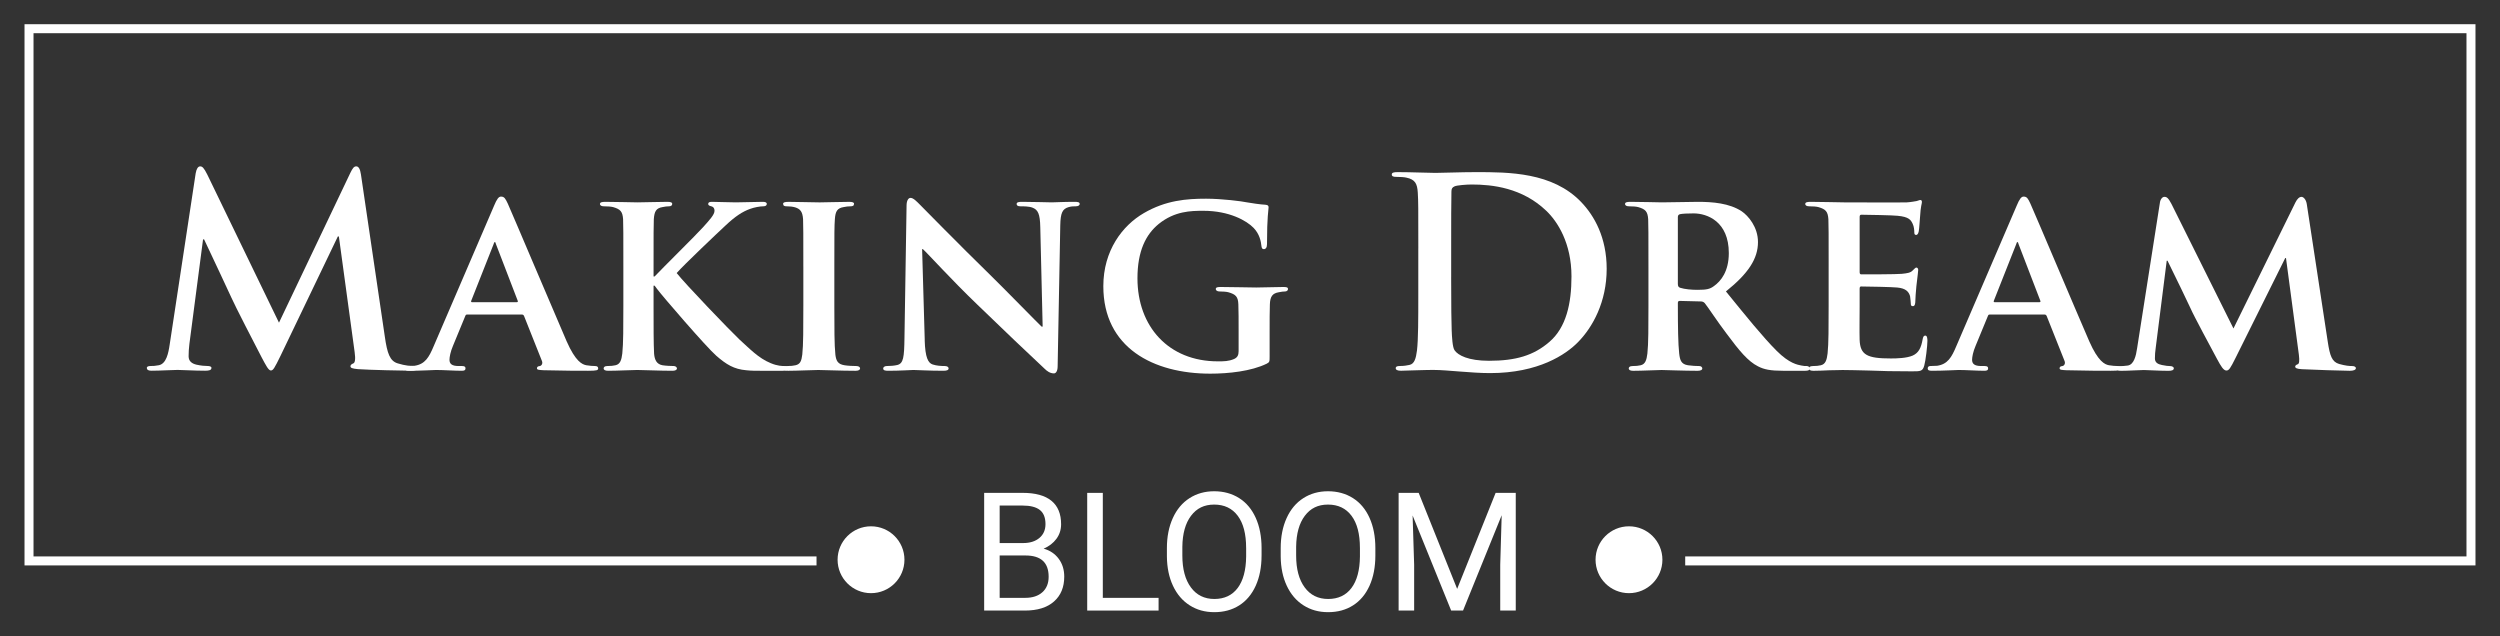 <?xml version="1.0" encoding="UTF-8"?> <svg xmlns="http://www.w3.org/2000/svg" id="Layer_1" viewBox="0 0 1646 418.98"><rect x="0" y="0" width="1646" height="418.98" fill="#333333" stroke="none"/><path d="M128.85,114.03c.52-2.94,1.56-4.49,2.94-4.49s2.42.86,4.67,5.36l47.22,97.55,47.05-98.77c1.38-2.76,2.25-4.15,3.81-4.15s2.59,1.73,3.11,5.36l15.74,106.89c1.56,10.9,3.29,15.91,8.48,17.47,5.01,1.56,8.47,1.73,10.72,1.73,1.56,0,2.76.17,2.76,1.21,0,1.38-2.07,1.9-4.49,1.9-4.33,0-28.19-.52-35.11-1.04-3.98-.35-5.01-.86-5.01-1.9,0-.86.69-1.38,1.9-1.9,1.04-.34,1.56-2.59.86-7.44l-10.38-76.1h-.69l-37.71,78.52c-3.98,8.13-4.84,9.69-6.4,9.69s-3.29-3.46-6.06-8.65c-4.15-7.95-17.81-34.42-19.89-39.26-1.56-3.63-11.93-25.42-17.99-38.4h-.69l-8.99,68.84c-.35,3.12-.52,5.36-.52,8.13,0,3.29,2.25,4.84,5.19,5.53,3.11.69,5.53.86,7.26.86,1.38,0,2.59.35,2.59,1.21,0,1.56-1.56,1.9-4.15,1.9-7.27,0-15.05-.52-18.16-.52-3.29,0-11.59.52-17.12.52-1.73,0-3.11-.35-3.11-1.9,0-.87,1.04-1.21,2.77-1.21,1.39,0,2.59,0,5.19-.51,4.84-1.04,6.23-7.78,7.09-13.67l17.12-112.78Z" style="fill:#fff;"></path><path d="M307.69,207.09c-.86,0-1.04.17-1.38,1.04l-8.13,19.72c-1.56,3.63-2.24,7.26-2.24,8.99,0,2.59,1.38,4.15,6.05,4.15h2.25c1.9,0,2.25.69,2.25,1.56,0,1.21-.87,1.56-2.42,1.56-5.01,0-12.11-.52-16.95-.52-1.56,0-9.68.52-17.64.52-1.9,0-2.77-.35-2.77-1.56,0-.87.52-1.56,1.73-1.56,1.39,0,3.12-.17,4.5-.17,6.92-1.04,9.51-5.54,12.63-12.97l39.79-92.54c1.73-4.15,2.94-5.88,4.49-5.88,2.25,0,2.94,1.38,4.5,4.67,3.63,8.13,29.06,68.32,38.74,90.64,5.88,13.32,10.2,15.22,12.97,15.74,2.24.35,3.98.51,5.71.51,1.38,0,2.07.52,2.07,1.56,0,1.21-.86,1.56-6.57,1.56-5.36,0-16.43,0-29.23-.35-2.77-.17-4.5-.17-4.5-1.21,0-.87.35-1.39,1.9-1.56,1.04-.17,2.08-1.56,1.39-3.29l-11.76-29.58c-.35-.86-.87-1.04-1.56-1.04h-35.81ZM340.21,198.96c.69,0,.86-.35.69-.86l-14.36-37.36c-.17-.52-.35-1.38-.69-1.38-.51,0-.69.86-.86,1.38l-14.7,37.19c-.35.69,0,1.04.51,1.04h29.41Z" style="fill:#fff;"></path><path d="M430.32,182.01h.69c5.19-5.53,27.33-27.33,31.82-32.34,4.33-4.84,7.61-8.31,7.61-10.9,0-1.56-.69-2.6-2.08-2.94-1.38-.34-2.08-.69-2.08-1.56,0-1.04.87-1.38,2.42-1.38,3.29,0,11.59.35,15.74.35,4.67,0,13.14-.35,17.81-.35,1.56,0,2.6.35,2.6,1.38s-.87,1.56-2.25,1.56c-2.25,0-6.06.69-8.82,1.73-4.85,1.74-9.69,4.85-16.09,10.9-4.84,4.49-27.5,25.95-32.17,31.31,5.36,6.92,35.29,38.05,41.16,43.59,6.75,6.06,12.63,12.45,20.76,15.74,4.5,1.9,7.61,1.9,9.34,1.9,1.21,0,2.08.69,2.08,1.56,0,1.04-.87,1.56-3.63,1.56h-13.32c-4.49,0-7.26,0-10.55-.35-8.13-.69-13.15-3.81-19.72-9.51-6.58-5.71-35.81-39.61-39.09-44.11l-1.56-2.08h-.69v13.32c0,13.49,0,25.08.35,31.48.35,4.15,1.73,6.92,5.53,7.61,2.08.35,5.53.51,7.44.51,1.21,0,2.08.87,2.08,1.56,0,1.04-1.21,1.56-2.94,1.56-8.47,0-19.37-.52-23.18-.52-3.46,0-13.15.52-19.2.52-1.9,0-2.94-.52-2.94-1.56,0-.69.51-1.56,2.42-1.56,2.25,0,3.98-.17,5.37-.51,3.11-.69,3.97-3.46,4.49-7.78.69-6.23.69-17.81.69-31.31v-25.95c0-22.31,0-26.47-.17-31.13-.35-5.01-1.73-6.58-6.58-7.96-1.21-.35-3.81-.52-6.05-.52-1.56,0-2.6-.51-2.6-1.56s1.21-1.38,3.46-1.38c7.96,0,17.65.35,21.28.35s14.53-.35,19.54-.35c2.25,0,3.29.35,3.29,1.38s-.86,1.56-2.08,1.56c-1.56,0-2.42.17-4.32.52-4.15.69-5.36,2.77-5.71,7.96-.17,4.67-.17,8.82-.17,31.13v6.57Z" style="fill:#fff;"></path><path d="M528.91,175.44c0-22.31,0-26.47-.17-31.13-.34-5.01-1.9-6.75-5.19-7.78-1.73-.52-3.63-.69-5.53-.69-1.56,0-2.42-.34-2.42-1.73,0-.86,1.21-1.21,3.63-1.21,5.71,0,16.09.35,20.41.35,3.81,0,13.67-.35,19.55-.35,1.9,0,3.11.35,3.11,1.21,0,1.39-.86,1.73-2.42,1.73s-2.76.17-4.49.52c-4.15.69-5.36,2.77-5.71,7.96-.35,4.67-.35,8.82-.35,31.13v25.95c0,14.18,0,25.95.69,32.17.52,3.98,1.56,6.23,6.06,6.92,2.07.35,5.53.51,7.78.51,1.73,0,2.42.87,2.42,1.56,0,1.04-1.21,1.56-2.94,1.56-10.03,0-20.41-.52-24.56-.52-3.46,0-13.84.52-19.89.52-1.9,0-2.94-.52-2.94-1.56,0-.69.52-1.56,2.42-1.56,2.25,0,3.98-.17,5.36-.51,3.11-.69,3.98-2.77,4.5-7.09.69-6.06.69-17.82.69-32v-25.95Z" style="fill:#fff;"></path><path d="M608.82,224.04c.34,11.41,2.24,14.88,5.19,15.91,2.59.87,5.53,1.04,7.95,1.04,1.74,0,2.6.69,2.6,1.56,0,1.21-1.38,1.56-3.46,1.56-9.86,0-16.95-.52-19.72-.52-1.39,0-8.65.52-16.43.52-2.08,0-3.46-.17-3.46-1.56,0-.87,1.04-1.56,2.42-1.56,2.08,0,4.84-.17,6.92-.69,3.98-1.04,4.5-5.02,4.67-17.82l1.38-87.17c0-2.94,1.04-5.02,2.6-5.02,1.9,0,3.97,2.25,6.57,4.85,1.9,1.9,24.74,25.25,46.88,46.87,10.38,10.21,30.61,30.97,32.86,33.04h.69l-1.56-65.38c-.17-8.99-1.56-11.59-5.19-12.97-2.25-.87-5.88-.87-7.96-.87-1.9,0-2.42-.69-2.42-1.56,0-1.21,1.56-1.38,3.81-1.38,7.95,0,16.08.35,19.37.35,1.73,0,7.44-.35,14.88-.35,2.08,0,3.46.17,3.46,1.38,0,.87-.86,1.56-2.59,1.56-1.56,0-2.77,0-4.67.52-4.15,1.21-5.36,3.81-5.53,12.11l-1.73,92.71c0,3.29-1.21,4.67-2.42,4.67-2.59,0-4.67-1.56-6.22-3.12-9.51-8.82-28.54-26.98-44.45-42.38-16.6-15.91-32.69-33.72-35.63-36.32h-.51l1.73,60.02Z" style="fill:#fff;"></path><path d="M835.92,234.25c0,3.98,0,4.15-1.9,5.19-10.21,5.02-25.25,6.58-37.19,6.58-37.36,0-70.4-16.95-70.4-57.6,0-23.52,12.63-39.95,26.64-48.09,14.53-8.47,28.2-9.51,40.99-9.51,10.55,0,23.87,1.73,26.98,2.42,3.11.52,8.47,1.38,12.11,1.56,1.73.17,2.08.69,2.08,1.73,0,1.73-1.04,5.71-1.04,24.22,0,2.25-.87,3.29-2.08,3.29-1.04,0-1.38-.69-1.56-1.9-.35-3.29-1.21-7.96-5.19-12.11-4.5-4.67-15.92-11.24-33.04-11.24-8.31,0-18.85.17-29.41,8.65-8.47,6.92-14.01,17.81-14.01,35.81,0,31.65,20.41,54.66,52.93,54.66,3.98,0,7.1,0,10.73-1.56,2.24-1.04,2.94-2.6,2.94-5.19v-13.49c0-7.26,0-12.8-.17-17.3-.17-5.01-1.73-6.57-6.57-7.95-1.21-.35-3.81-.52-5.88-.52-1.38,0-2.42-.69-2.42-1.56,0-1.21,1.21-1.38,3.29-1.38,7.96,0,18.85.34,23.35.34,4.84,0,12.8-.34,17.81-.34,2.08,0,3.11.17,3.11,1.38,0,.86-.86,1.56-1.9,1.56-1.21,0-2.42.17-4.15.52-4.15.69-5.71,2.76-5.88,7.95-.17,4.5-.17,10.38-.17,17.65v16.26Z" style="fill:#fff;"></path><path d="M933.82,163.5c0-26.29,0-31.13-.35-36.67-.35-5.88-1.73-8.65-7.44-9.86-1.38-.35-4.33-.52-6.74-.52-1.9,0-2.94-.35-2.94-1.56s1.21-1.56,3.81-1.56c9.17,0,20.06.51,24.91.51,5.36,0,16.26-.51,26.63-.51,21.62,0,50.51,0,69.36,19.72,8.65,8.99,16.78,23.35,16.78,43.93,0,21.79-9.17,38.4-18.85,48.26-7.96,8.13-25.95,20.41-57.95,20.41-6.23,0-13.32-.52-19.89-1.04-6.58-.51-12.63-1.04-16.95-1.04-1.9,0-5.71,0-9.86.17-3.98,0-8.48.35-11.94.35-2.25,0-3.46-.52-3.46-1.73,0-.87.69-1.39,2.76-1.39,2.6,0,4.67-.34,6.23-.69,3.46-.69,4.33-4.5,5.01-9.51.87-7.26.87-20.93.87-36.84v-30.45ZM955.44,182.53c0,18.33.17,31.65.35,34.94.17,4.33.51,11.24,1.9,13.15,2.24,3.29,8.99,6.92,22.65,6.92,17.65,0,29.4-3.46,39.79-12.45,11.07-9.51,14.53-25.25,14.53-43.07,0-21.97-9.17-36.15-16.6-43.24-15.91-15.22-35.63-17.3-49.12-17.3-3.46,0-9.86.52-11.24,1.21-1.56.69-2.08,1.56-2.08,3.46-.17,5.88-.17,20.93-.17,34.59v21.79Z" style="fill:#fff;"></path><path d="M1085.33,175.44c0-22.31,0-26.47-.17-31.13-.35-5.01-1.73-6.58-6.58-7.96-1.21-.35-3.81-.52-6.06-.52-1.56,0-2.59-.51-2.59-1.56s1.21-1.38,3.46-1.38c7.96,0,17.64.35,20.76.35,5.19,0,19.02-.35,23.7-.35,9.69,0,20.76.87,28.88,6.23,4.33,2.94,10.72,10.38,10.72,20.24,0,10.9-6.22,20.58-21.1,32.52,13.49,16.6,24.22,29.92,33.38,39.09,8.47,8.47,13.83,9.17,16.26,9.69,1.56.34,2.42.34,3.63.34s1.9.87,1.9,1.56c0,1.21-1.04,1.56-2.94,1.56h-14.53c-8.47,0-12.63-.87-16.6-2.94-6.57-3.29-12.28-10.2-20.75-21.62-6.06-7.96-12.46-17.81-14.36-20.06-.86-.87-1.73-1.04-2.76-1.04l-13.67-.34c-.69,0-1.21.34-1.21,1.21v2.08c0,13.66.17,25.08.87,31.31.51,4.33,1.21,7.09,5.88,7.78,2.25.35,5.53.51,7.44.51,1.21,0,1.9.87,1.9,1.56,0,1.04-1.21,1.56-3.11,1.56-8.82,0-21.45-.52-23.7-.52-2.94,0-12.63.52-18.68.52-1.9,0-2.94-.52-2.94-1.56,0-.69.51-1.56,2.42-1.56,2.25,0,3.98-.17,5.36-.51,3.12-.69,3.98-3.46,4.5-7.78.69-6.23.69-17.81.69-31.31v-25.95ZM1104.7,186.85c0,1.56.35,2.08,1.38,2.59,3.29,1.04,7.78,1.39,11.59,1.39,6.06,0,8.13-.52,10.72-2.42,4.67-3.29,9.86-9.69,9.86-21.79,0-20.76-14.19-26.12-23.18-26.12-3.81,0-7.44.17-8.99.52-1.04.34-1.38.86-1.38,2.07v43.76Z" style="fill:#fff;"></path><path d="M1203.98,175.44c0-22.31,0-26.47-.17-31.13-.35-5.01-1.73-6.58-6.58-7.96-1.21-.35-3.81-.52-6.06-.52-1.56,0-2.59-.51-2.59-1.56s1.21-1.38,3.46-1.38c7.96,0,17.64.35,21.97.35,4.84,0,38.57.17,41.52,0,2.76-.17,5.19-.69,6.4-.87.87-.17,1.73-.69,2.42-.69.86,0,1.04.69,1.04,1.38,0,1.04-.86,2.76-1.21,9.51-.17,1.56-.52,7.95-.87,9.69-.17.69-.51,2.42-1.73,2.42-1.04,0-1.21-.69-1.21-1.9,0-1.04-.17-3.63-1.04-5.36-1.21-2.59-2.42-4.67-10.03-5.36-2.6-.35-20.76-.69-23.87-.69-.69,0-1.04.52-1.04,1.39v36.32c0,.86.17,1.56,1.04,1.56,3.46,0,23.18,0,26.63-.35,3.63-.35,5.88-.69,7.26-2.24,1.21-1.04,1.74-1.9,2.42-1.9s1.21.69,1.21,1.56-.35,3.29-1.21,10.72c-.35,2.94-.69,8.82-.69,9.86,0,1.21-.17,3.29-1.56,3.29-1.04,0-1.38-.52-1.38-1.21-.17-1.56-.17-3.46-.52-5.36-.86-2.94-2.76-5.19-8.47-5.71-2.76-.34-20.06-.69-23.87-.69-.69,0-.87.69-.87,1.56v11.76c0,5.01-.17,17.47,0,21.79.35,10.03,5.02,12.28,20.58,12.28,3.98,0,10.38-.17,14.36-1.9,3.81-1.73,5.54-4.84,6.58-10.9.35-1.56.69-2.25,1.73-2.25,1.21,0,1.38,1.9,1.38,3.46,0,3.29-1.21,13.32-2.08,16.26-1.04,3.81-2.42,3.81-8.13,3.81-11.42,0-20.58-.17-28.02-.52-7.44-.17-13.15-.35-17.64-.35-1.74,0-5.02.17-8.65.17-3.63.17-7.44.35-10.55.35-1.9,0-2.94-.52-2.94-1.56,0-.69.51-1.56,2.42-1.56,2.25,0,3.98-.17,5.36-.51,3.12-.69,3.98-3.46,4.5-7.78.69-6.23.69-17.81.69-31.31v-25.95Z" style="fill:#fff;"></path><path d="M1310.18,207.09c-.87,0-1.04.17-1.38,1.04l-8.13,19.72c-1.56,3.63-2.25,7.26-2.25,8.99,0,2.59,1.39,4.15,6.06,4.15h2.25c1.9,0,2.25.69,2.25,1.56,0,1.21-.87,1.56-2.42,1.56-5.01,0-12.11-.52-16.95-.52-1.56,0-9.69.52-17.64.52-1.9,0-2.77-.35-2.77-1.56,0-.87.52-1.56,1.73-1.56,1.38,0,3.12-.17,4.5-.17,6.92-1.04,9.51-5.54,12.63-12.97l39.78-92.54c1.73-4.15,2.94-5.88,4.5-5.88,2.25,0,2.94,1.38,4.49,4.67,3.64,8.13,29.06,68.32,38.75,90.64,5.88,13.32,10.2,15.22,12.97,15.74,2.25.35,3.98.51,5.71.51,1.39,0,2.08.52,2.08,1.56,0,1.21-.86,1.56-6.57,1.56-5.36,0-16.43,0-29.23-.35-2.77-.17-4.5-.17-4.5-1.21,0-.87.35-1.39,1.9-1.56,1.04-.17,2.08-1.56,1.38-3.29l-11.76-29.58c-.35-.86-.87-1.04-1.56-1.04h-35.81ZM1342.7,198.96c.69,0,.87-.35.69-.86l-14.36-37.36c-.17-.52-.35-1.38-.69-1.38-.52,0-.69.86-.86,1.38l-14.7,37.19c-.35.69,0,1.04.51,1.04h29.4Z" style="fill:#fff;"></path><path d="M1422.08,133.41c.35-2.42,1.73-3.81,2.94-3.81,1.56,0,2.59.69,4.67,4.67l40.82,81.99,40.82-83.02c1.21-2.42,2.6-3.63,3.98-3.63,1.21,0,2.94,1.56,3.46,4.67l13.84,90.81c1.38,9.17,2.76,13.15,7.43,14.53,4.33,1.21,6.75,1.38,8.65,1.38,1.38,0,2.42.52,2.42,1.39,0,1.21-1.73,1.73-3.97,1.73-3.81,0-25.43-.69-31.48-1.04-3.63-.17-4.5-.86-4.5-1.73,0-.69.69-1.21,1.73-1.56.87-.35,1.21-2.08.69-6.23l-8.48-63.65h-.51l-32.7,65.73c-3.46,6.92-4.32,8.31-6.05,8.31-1.9,0-3.63-2.94-6.06-7.44-3.63-6.74-15.74-29.23-17.47-33.38-1.21-2.77-10.2-21.28-15.22-31.48h-.52l-7.26,57.43c-.35,2.59-.52,4.49-.52,6.92,0,2.77,2.08,3.81,4.67,4.33,2.59.52,3.97.69,5.36.69s2.42.69,2.42,1.39c0,1.38-1.38,1.73-3.63,1.73-6.4,0-13.31-.52-16.08-.52-2.94,0-10.2.52-15.05.52-1.56,0-2.76-.35-2.76-1.73,0-.69.86-1.39,2.42-1.39,1.21,0,2.25,0,4.67-.34,4.15-.52,5.53-6.4,6.23-11.24l15.04-96Z" style="fill:#fff;"></path><path d="M647.97,401.98v-77.48h25.33c8.4,0,14.73,1.74,18.97,5.22,4.24,3.48,6.36,8.62,6.36,15.43,0,3.62-1.03,6.82-3.08,9.61-2.06,2.79-4.86,4.94-8.41,6.47,4.19,1.17,7.5,3.4,9.92,6.68,2.43,3.28,3.64,7.19,3.64,11.73,0,6.96-2.25,12.42-6.76,16.39-4.51,3.98-10.88,5.96-19.11,5.96h-26.87ZM658.18,357.55h15.44c4.47,0,8.05-1.12,10.72-3.36s4.01-5.28,4.01-9.12c0-4.26-1.24-7.37-3.72-9.31-2.48-1.94-6.26-2.9-11.33-2.9h-15.12v24.69ZM658.18,365.74v27.88h16.87c4.75,0,8.51-1.23,11.26-3.7,2.75-2.46,4.12-5.86,4.12-10.19,0-9.33-5.07-14-15.22-14h-17.03Z" style="fill:#fff;"></path><path d="M726.09,393.63h36.72v8.36h-46.99v-77.48h10.27v69.13Z" style="fill:#fff;"></path><path d="M830.61,365.74c0,7.59-1.28,14.22-3.83,19.88-2.56,5.66-6.18,9.98-10.86,12.96-4.68,2.98-10.15,4.47-16.39,4.47s-11.52-1.5-16.23-4.49c-4.72-3-8.38-7.28-10.99-12.83-2.61-5.55-3.94-11.98-4.02-19.29v-5.59c0-7.45,1.3-14.03,3.89-19.74,2.59-5.71,6.25-10.09,10.99-13.12,4.74-3.04,10.16-4.55,16.26-4.55s11.68,1.5,16.42,4.5c4.74,3,8.38,7.34,10.94,13.04,2.55,5.69,3.83,12.32,3.83,19.87v4.9ZM820.45,360.74c0-9.19-1.84-16.24-5.53-21.15-3.69-4.92-8.85-7.37-15.49-7.37s-11.54,2.46-15.25,7.37c-3.71,4.91-5.62,11.73-5.72,20.46v5.7c0,8.91,1.87,15.91,5.62,20.99,3.74,5.09,8.9,7.63,15.46,7.63s11.71-2.4,15.33-7.21c3.61-4.81,5.48-11.69,5.59-20.67v-5.75Z" style="fill:#fff;"></path><path d="M905.54,365.74c0,7.59-1.28,14.22-3.83,19.88-2.56,5.66-6.17,9.98-10.86,12.96-4.68,2.98-10.14,4.47-16.39,4.47s-11.52-1.5-16.23-4.49c-4.72-3-8.38-7.28-10.99-12.83-2.61-5.55-3.95-11.98-4.02-19.29v-5.59c0-7.45,1.3-14.03,3.89-19.74,2.59-5.71,6.25-10.09,10.99-13.12,4.74-3.04,10.16-4.55,16.26-4.55s11.68,1.5,16.41,4.5c4.74,3,8.38,7.34,10.94,13.04,2.56,5.69,3.83,12.32,3.83,19.87v4.9ZM895.37,360.74c0-9.19-1.84-16.24-5.53-21.15-3.69-4.92-8.85-7.37-15.48-7.37s-11.54,2.46-15.25,7.37c-3.71,4.91-5.62,11.73-5.73,20.46v5.7c0,8.91,1.87,15.91,5.62,20.99,3.74,5.09,8.9,7.63,15.46,7.63s11.71-2.4,15.33-7.21c3.62-4.81,5.48-11.69,5.59-20.67v-5.75Z" style="fill:#fff;"></path><path d="M934.06,324.5l25.33,63.22,25.33-63.22h13.25v77.48h-10.22v-30.17l.96-32.57-25.44,62.74h-7.83l-25.38-62.59,1.01,32.41v30.17h-10.22v-77.48h13.2Z" style="fill:#fff;"></path><circle cx="1072.52" cy="368.53" r="22.01" style="fill:#fff;"></circle><circle cx="573.48" cy="368.53" r="22.01" style="fill:#fff;"></circle><polygon points="1629.86 372.27 1109.54 372.27 1109.54 366.35 1623.93 366.35 1623.93 21.86 22.07 21.86 22.07 366.35 537.6 366.35 537.6 372.27 16.14 372.27 16.14 15.94 1629.86 15.94 1629.86 372.27" style="fill:#fff;"></polygon></svg> 